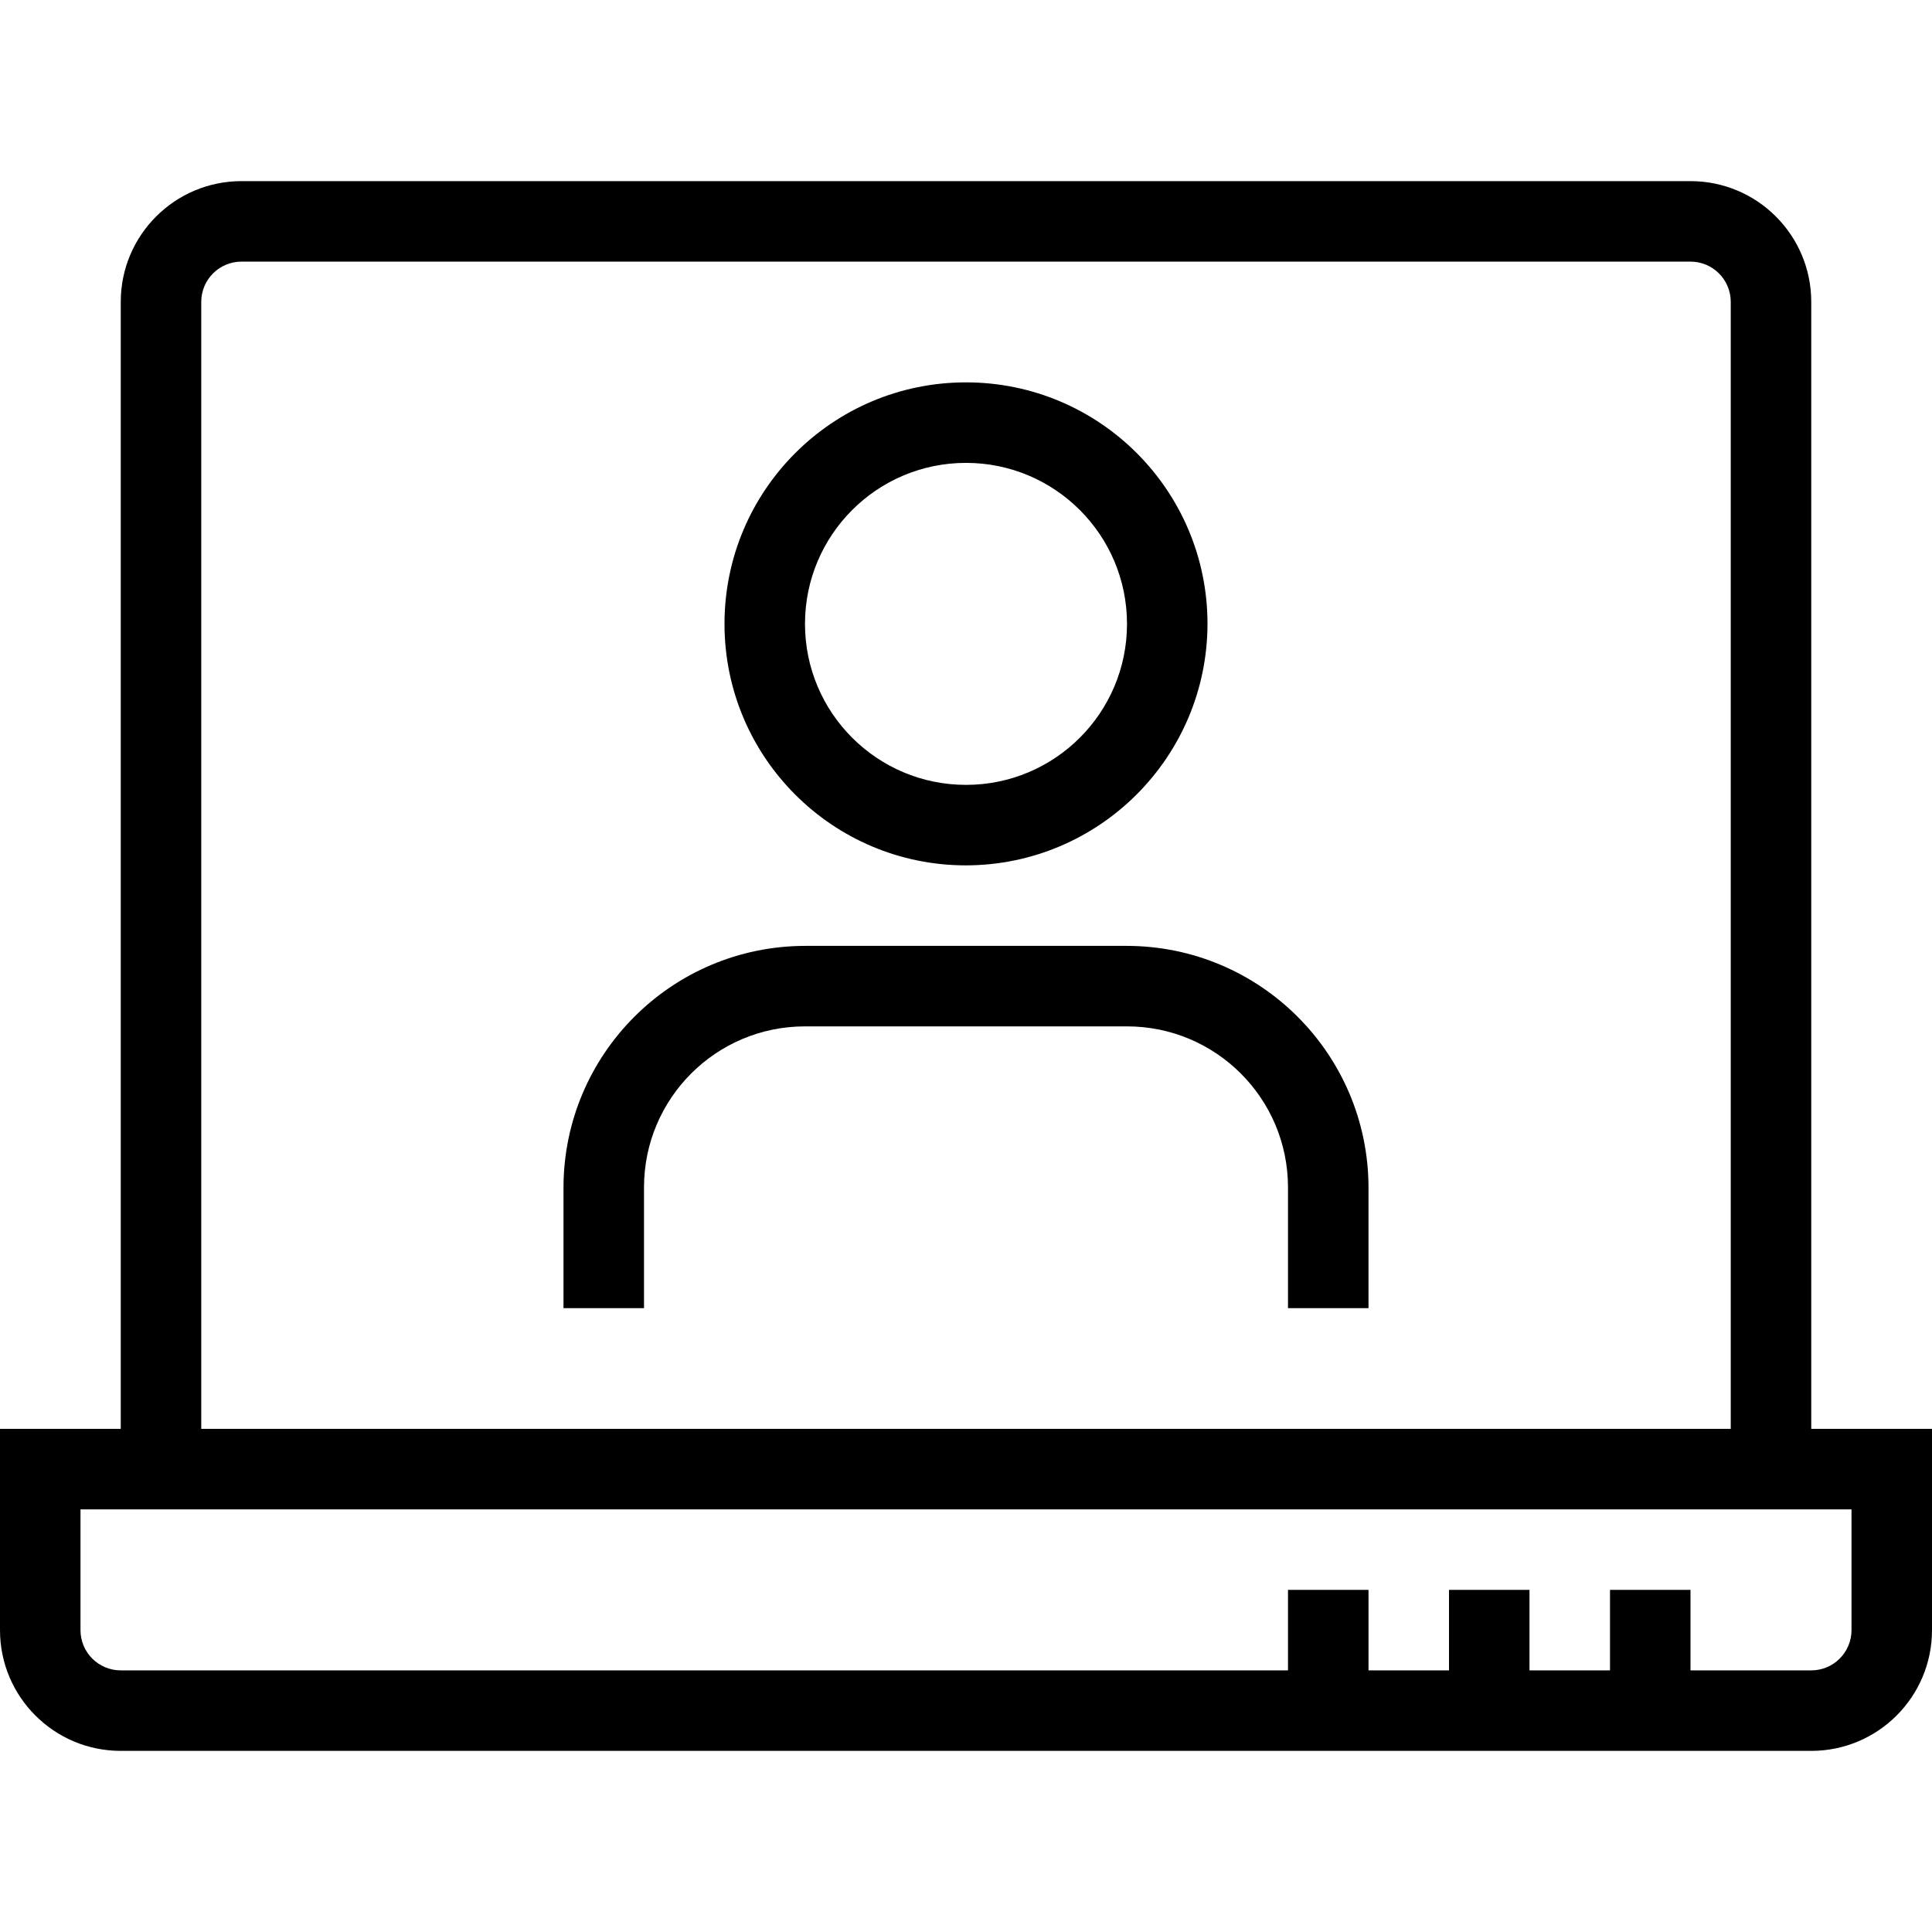 <svg height="512pt" viewBox="0 -48 512 512" width="512pt" xmlns="http://www.w3.org/2000/svg"><path d="m256 181.332c-35.348 0-64-28.652-64-64 0-35.344 28.652-64 64-64s64 28.656 64 64c-.074 35.316-28.684 63.93-64 64zm0-106.664c-23.562 0-42.668 19.102-42.668 42.664 0 23.566 19.105 42.668 42.668 42.668s42.668-19.102 42.668-42.668c0-23.562-19.105-42.664-42.668-42.664zm0 0"/><path d="m362.668 298.668h-21.336v-32c0-23.566-19.102-42.668-42.664-42.668h-85.336c-23.562 0-42.664 19.102-42.664 42.668v32h-21.336v-32c.074-35.316 28.684-63.93 64-64h85.336c35.316.07 63.926 28.684 64 64zm0 0"/><path d="m480 416h-448c-17.672 0-32-14.328-32-32v-53.332h512v53.332c0 17.672-14.328 32-32 32zm-458.668-64v32c0 5.891 4.777 10.668 10.668 10.668h448c5.891 0 10.668-4.777 10.668-10.668v-32zm0 0"/><path d="m480 341.332h-21.332v-309.332c0-5.891-4.777-10.668-10.668-10.668h-384c-5.891 0-10.668 4.777-10.668 10.668v309.332h-21.332v-309.332c0-17.672 14.328-32 32-32h384c17.672 0 32 14.328 32 32zm0 0"/><path d="m426.668 373.332h21.332v32h-21.332zm0 0"/><path d="m384 373.332h21.332v32h-21.332zm0 0"/><path d="m341.332 373.332h21.336v32h-21.336zm0 0"/></svg>